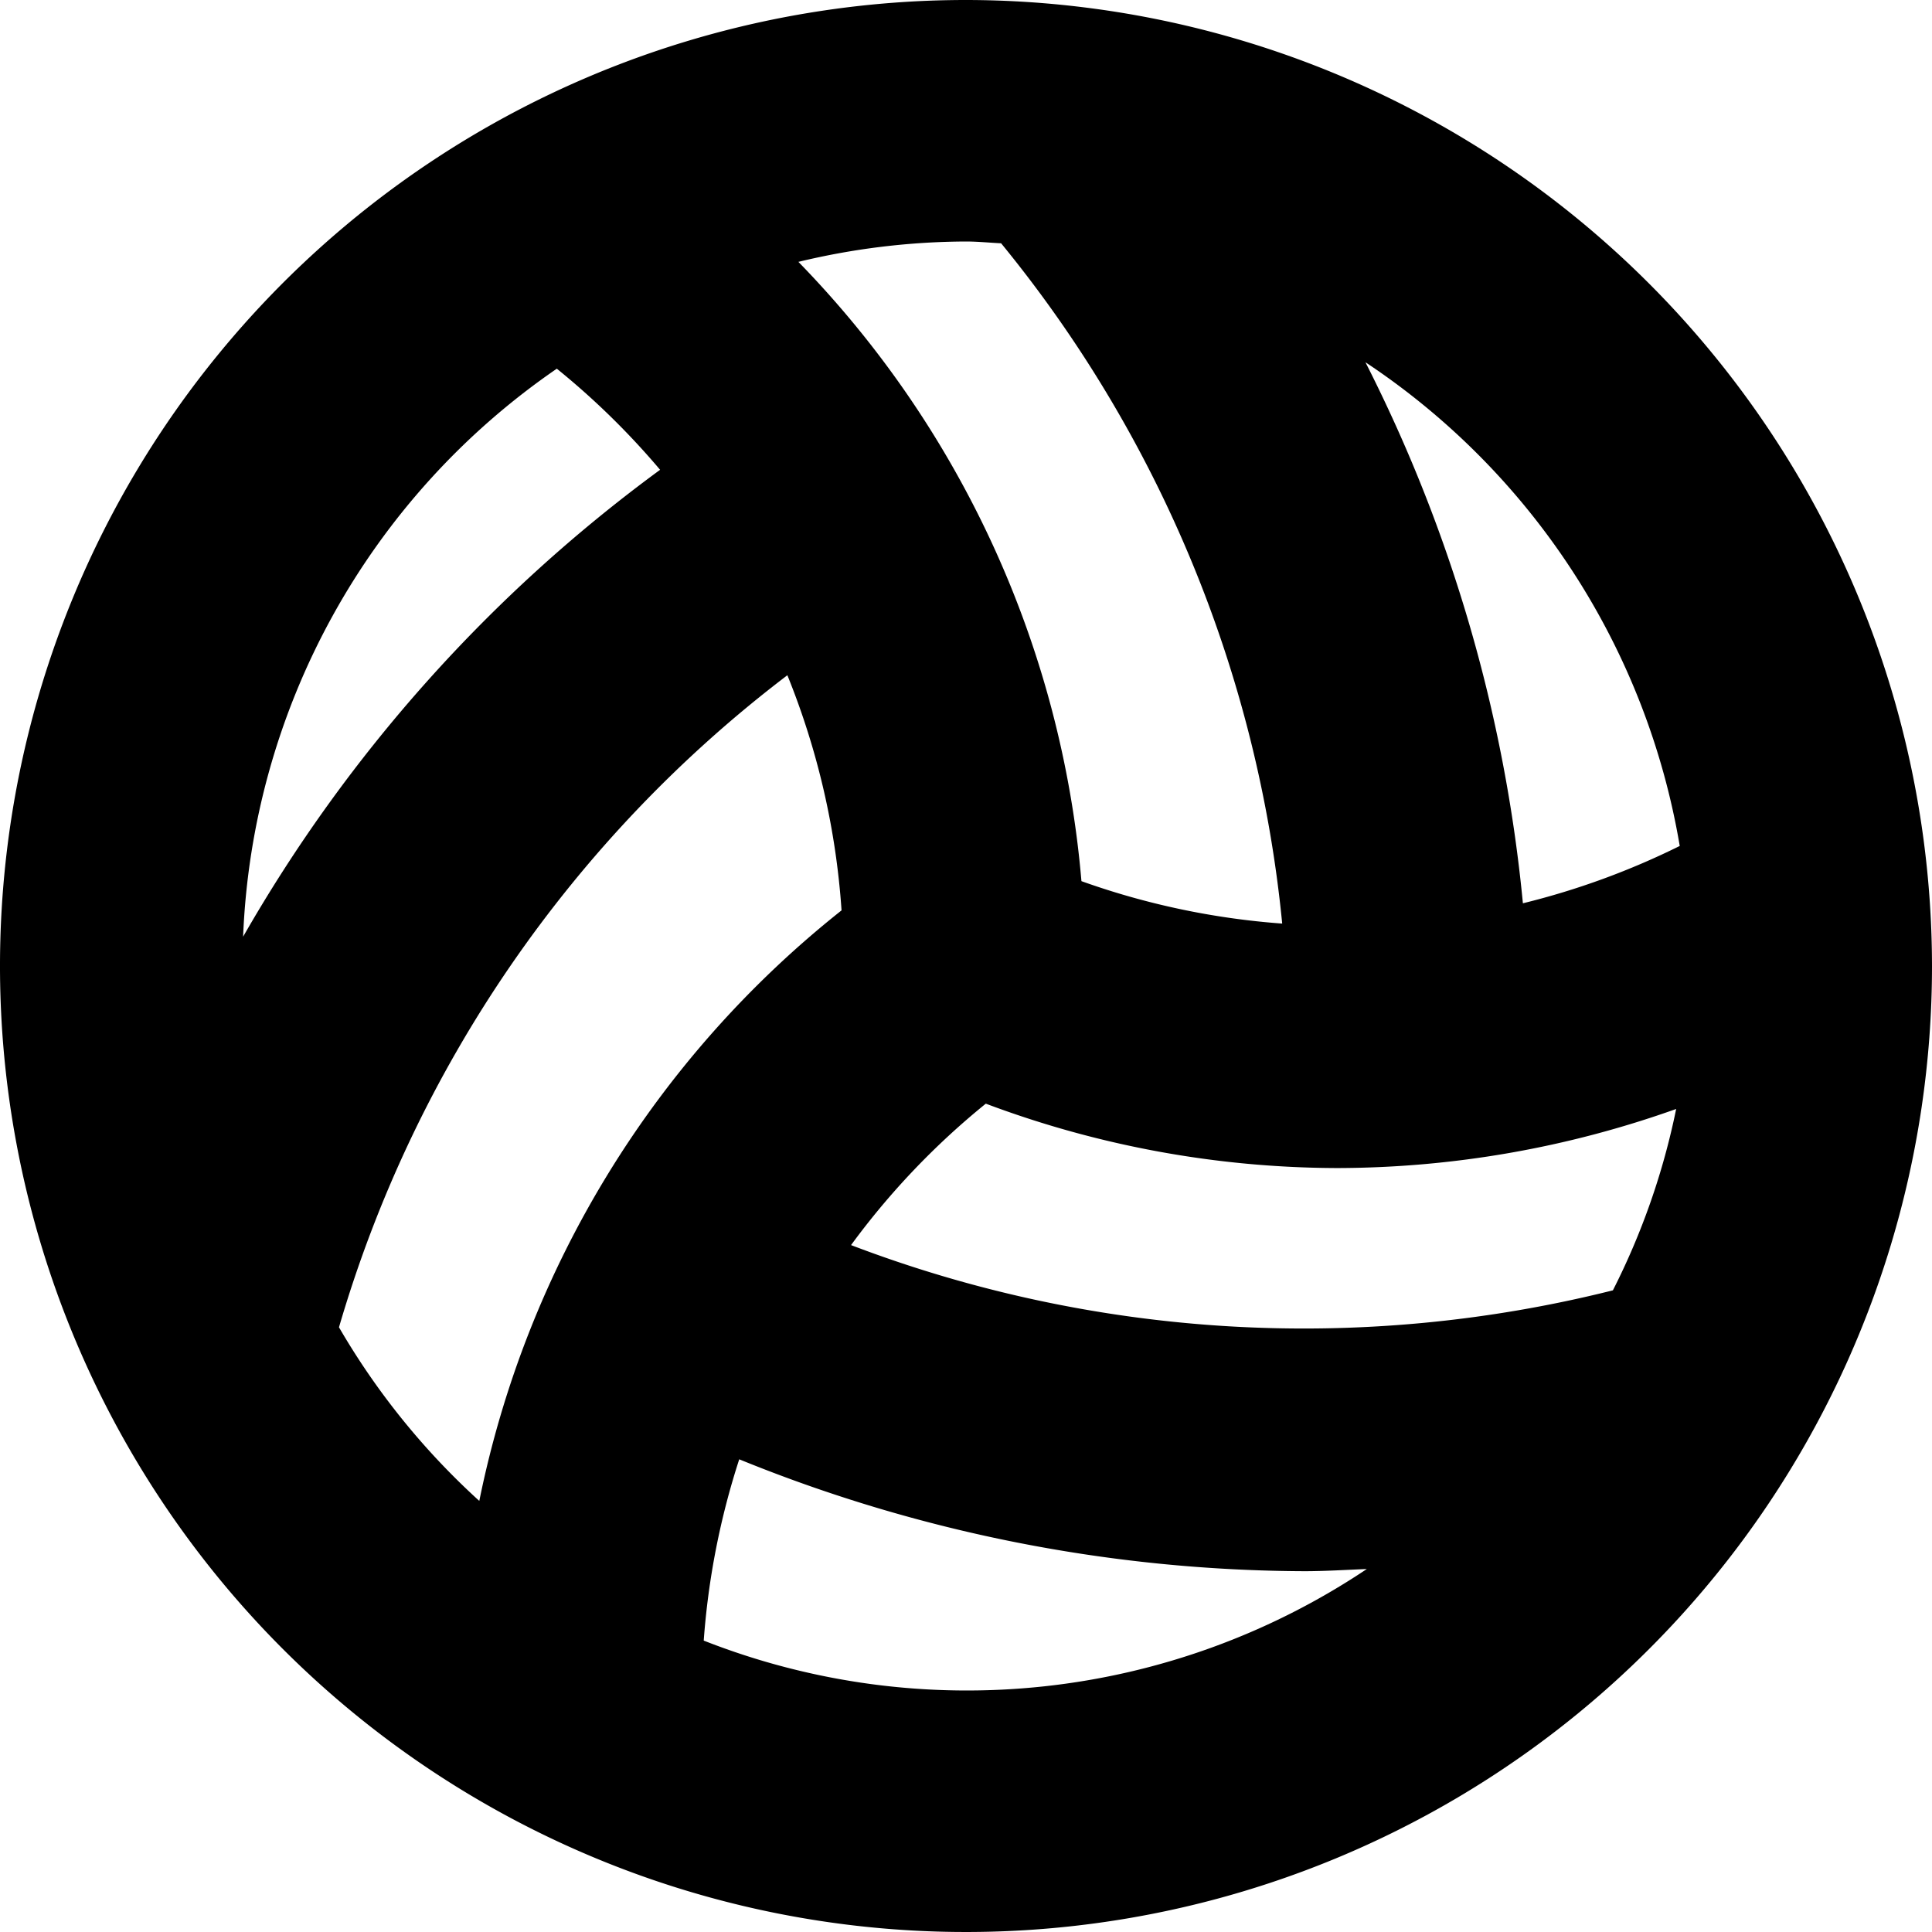 <svg id="Layer_1" height="512" viewBox="0 0 24 24" width="512" xmlns="http://www.w3.org/2000/svg" data-name="Layer 1"><path d="m12 0a12 12 0 1 0 12 12 12.013 12.013 0 0 0 -12-12zm8.036 16.029a15.779 15.779 0 0 1 -9.464-.562 9.434 9.434 0 0 1 1.674-1.757 12.493 12.493 0 0 0 4.367.8 12.593 12.593 0 0 0 4.209-.734 8.9 8.9 0 0 1 -.786 2.253zm-7.6-13.007a15.763 15.763 0 0 1 3.492 8.451 9.447 9.447 0 0 1 -2.494-.527 12.543 12.543 0 0 0 -3.516-7.693 8.984 8.984 0 0 1 2.082-.253c.146 0 .288.015.432.022zm8.434 7.485a9.467 9.467 0 0 1 -1.952.714 18.772 18.772 0 0 0 -1.956-6.721 9.009 9.009 0 0 1 3.904 6.007zm-13.953-5.927a9.515 9.515 0 0 1 1.283 1.256 18.711 18.711 0 0 0 -5.18 5.8 8.993 8.993 0 0 1 3.897-7.056zm-2.706 11.908a15.7 15.7 0 0 1 5.57-8.1 9.488 9.488 0 0 1 .673 2.921 12.543 12.543 0 0 0 -4.5 7.336 9.052 9.052 0 0 1 -1.743-2.157zm4.531 3.892a9.508 9.508 0 0 1 .441-2.252 18.788 18.788 0 0 0 7.022 1.39c.258 0 .516-.017.774-.027a8.931 8.931 0 0 1 -8.237.889z"/></svg>